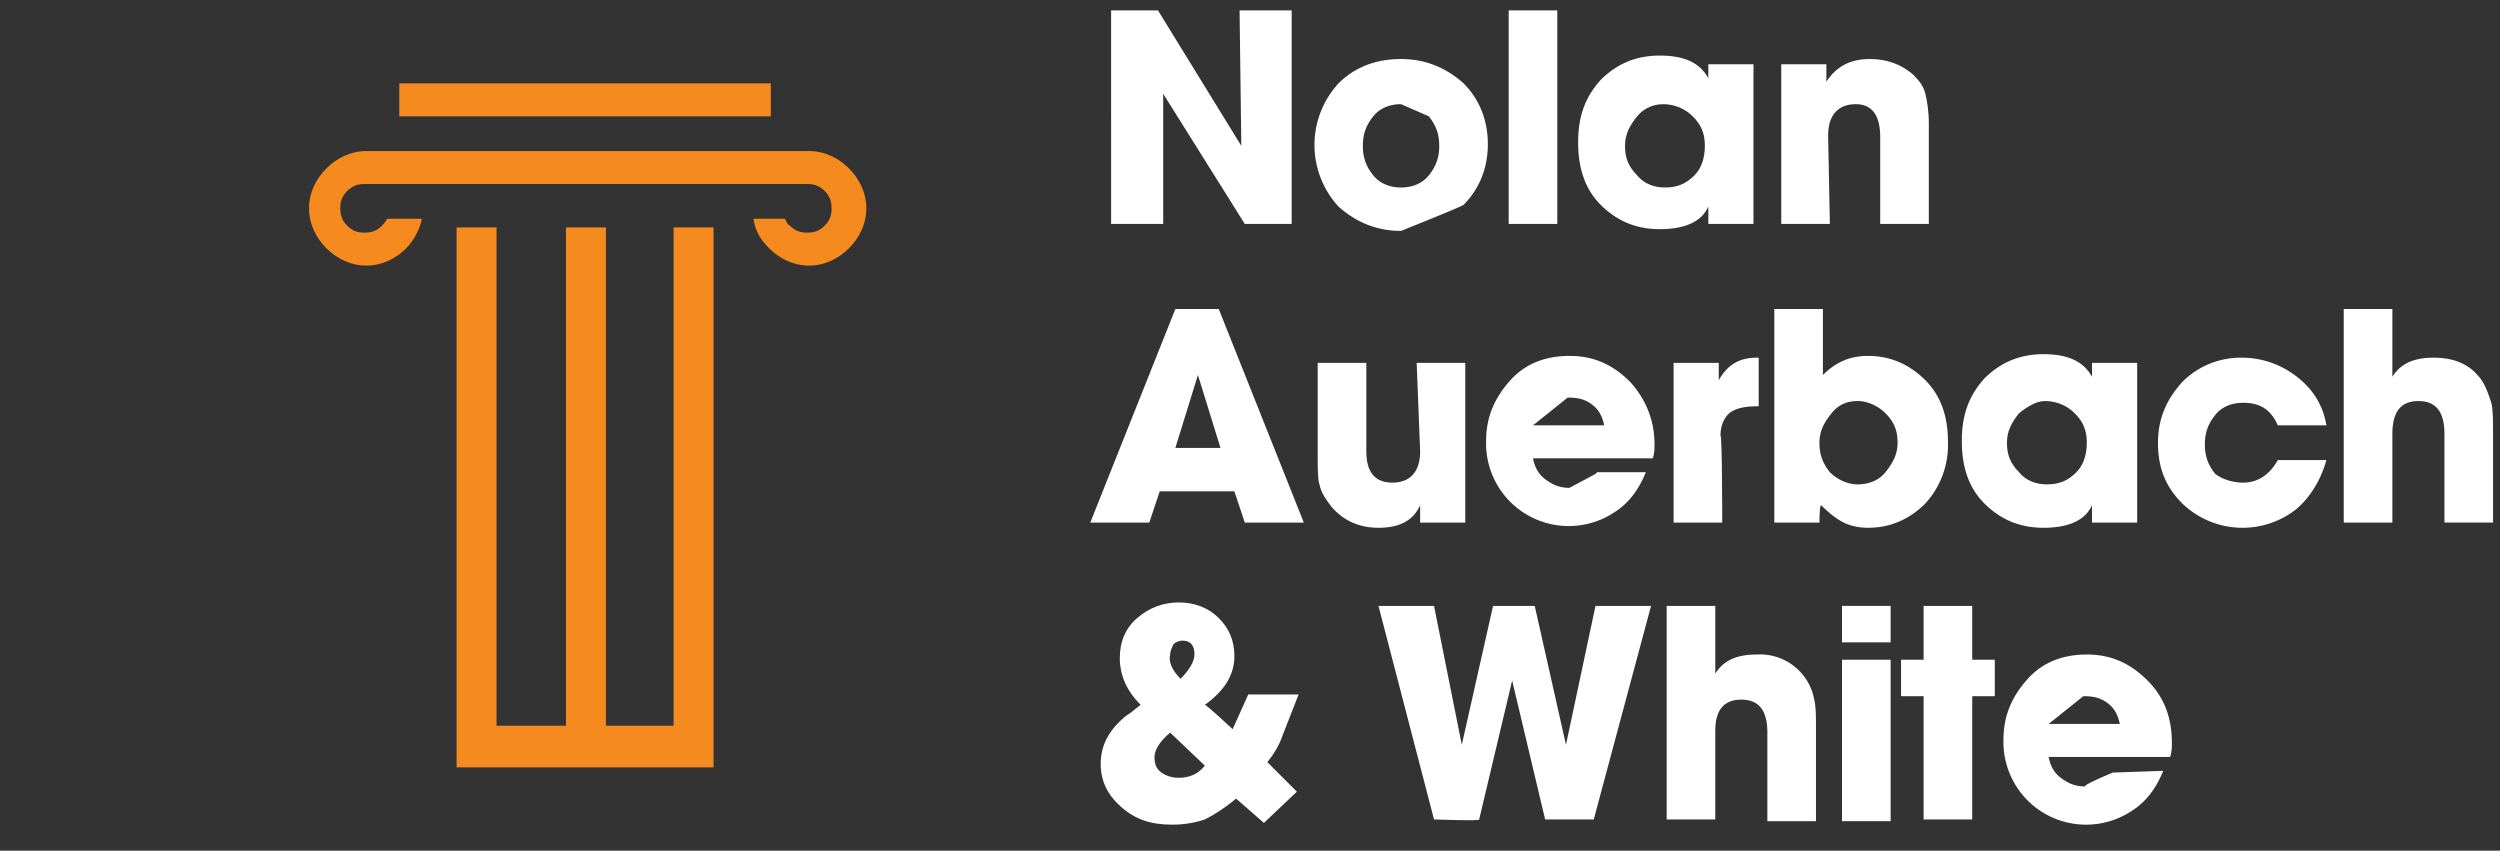 <svg xmlns="http://www.w3.org/2000/svg" id="Layer_1" x="0" y="0" version="1.1" viewBox="0 0 144 49" xml:space="preserve"><rect x="0" y="0" width="144" height="49" fill="#333333" stroke="none"/><style>.st0{fill:#fff}.st1{fill:none}.st2{fill:#f58a1f}</style><path d="M67 12.9h-3V.6h2.7l4.8 7.8-.1-7.8h3v12.3h-2.7L67 5.4v7.5zm13.7.4c-1.4 0-2.6-.5-3.6-1.4a5.24 5.24 0 010-7.1c.9-.9 2.1-1.4 3.6-1.4 1.4 0 2.6.5 3.6 1.4.9.9 1.4 2.1 1.4 3.5s-.5 2.6-1.4 3.5c-.1.1-3.6 1.5-3.6 1.5zm0-7.3c-.6 0-1.2.2-1.6.7s-.6 1-.6 1.7.2 1.2.6 1.7 1 .7 1.6.7 1.2-.2 1.6-.7.6-1 .6-1.7-.2-1.2-.6-1.7L80.7 6z" class="st0"/><path d="M0 .5h143.6v47.4H0V.5z" class="st1"/><path d="M86.9 12.9h2.8V.6h-2.8v12.3z" class="st0"/><path d="M0 .5h143.6v47.4H0V.5z" class="st1"/><path d="M98.4 3.7h2.6v9.2h-2.6v-1c-.4.9-1.4 1.3-2.8 1.3s-2.5-.5-3.4-1.4-1.3-2.1-1.3-3.6.4-2.6 1.3-3.6c.9-.9 2-1.4 3.4-1.4s2.3.4 2.8 1.3c0 .2 0-.8 0-.8zm-4.1 3c-.4.5-.7 1-.7 1.7s.2 1.2.7 1.7c.4.5 1 .7 1.6.7.7 0 1.2-.2 1.7-.7.4-.4.6-1 .6-1.7s-.2-1.2-.7-1.7c-.4-.4-1-.7-1.7-.7-.5 0-1.1.2-1.5.7z" class="st0"/><path d="M0 .5h143.6v47.4H0V.5z" class="st1"/><path d="M105.4 12.9h-2.8V3.7h2.6v1c.6-.9 1.4-1.3 2.5-1.3 1 0 1.8.3 2.5.9.4.4.6.7.7 1.1s.2 1 .2 1.7v5.8h-2.8v-5c0-1.3-.5-1.9-1.4-1.9-1 0-1.6.6-1.6 1.8l.1 5.1z" class="st0"/><path d="M0 .5h143.6v47.4H0V.5z" class="st1"/><path d="M71.7 30.1l-.6-1.8h-4.3l-.6 1.8h-3.4l4.9-12.3h2.5l4.9 12.3s-3.4 0-3.4 0zM69 21.6l-1.3 4.2h2.6L69 21.6z" class="st0"/><path d="M0 .5h143.6v47.4H0V.5z" class="st1"/><path d="M81.6 20.9h2.8v9.2h-2.6v-1c-.4.9-1.2 1.3-2.4 1.3-1.1 0-2-.4-2.7-1.2-.3-.4-.6-.8-.7-1.3-.1-.3-.1-.9-.1-1.5v-5.5h2.8V26c0 1.2.5 1.8 1.5 1.8s1.6-.6 1.6-1.8l-.2-5.1z" class="st0"/><path d="M0 .5h143.6v47.4H0V.5z" class="st1"/><path d="M91.9 27.3l.1-.1h2.8c-.4 1-1 1.8-1.8 2.3a4.76 4.76 0 01-7.4-4.1c0-1.4.5-2.5 1.4-3.5s2.1-1.4 3.4-1.4c1.4 0 2.5.5 3.5 1.5.9 1 1.4 2.2 1.4 3.6 0 .2 0 .5-.1.8h-6.9c.1.5.3.9.7 1.2.4.3.8.5 1.4.5l1.5-.8zm-3.6-2.8h4.1c-.1-.5-.3-.9-.7-1.2-.4-.3-.8-.4-1.4-.4l-2 1.6z" class="st0"/><path d="M0 .5h143.6v47.4H0V.5z" class="st1"/><path d="M99.2 30.1h-2.8v-9.2H99v1c.5-.9 1.2-1.3 2.2-1.3h.1v2.8c-.8 0-1.3.1-1.7.4-.3.3-.5.7-.5 1.3.1-.1.1 5 .1 5z" class="st0"/><path d="M0 .5h143.6v47.4H0V.5z" class="st1"/><path d="M104.8 30.1h-2.6V17.8h2.8v3.8c.7-.7 1.5-1.1 2.6-1.1 1.3 0 2.4.5 3.3 1.4s1.3 2.1 1.3 3.5a5 5 0 01-1.3 3.6c-.9.9-2 1.4-3.3 1.4-.5 0-1-.1-1.4-.3-.4-.2-.8-.5-1.3-1-.1 0-.1 1-.1 1zm.7-6.3c-.4.5-.7 1-.7 1.7s.2 1.2.6 1.7c.4.4 1 .7 1.6.7s1.2-.2 1.6-.7.7-1 .7-1.7-.2-1.2-.7-1.7c-.4-.4-1-.7-1.6-.7-.6 0-1.1.2-1.5.7z" class="st0"/><path d="M0 .5h143.6v47.4H0V.5z" class="st1"/><path d="M120.5 20.9h2.6v9.2h-2.6v-1c-.4.9-1.4 1.3-2.8 1.3s-2.5-.5-3.4-1.4-1.3-2.1-1.3-3.6.4-2.6 1.3-3.6c.9-.9 2-1.4 3.4-1.4s2.3.4 2.8 1.3c0 .1 0-.8 0-.8zm-4.2 2.9c-.4.5-.7 1-.7 1.7s.2 1.2.7 1.7c.4.5 1 .7 1.6.7.7 0 1.2-.2 1.7-.7.4-.4.6-1 .6-1.7s-.2-1.2-.7-1.7c-.4-.4-1-.7-1.7-.7-.5 0-1 .3-1.5.7z" class="st0"/><path d="M0 .5h143.6v47.4H0V.5z" class="st1"/><path d="M129.2 27.8c.8 0 1.5-.4 2-1.3h2.8c-.3 1.1-.9 2.1-1.7 2.8a5 5 0 01-6.6-.3c-1-1-1.4-2.1-1.4-3.5s.5-2.5 1.4-3.5c.9-.9 2.1-1.4 3.4-1.4 1.2 0 2.3.4 3.2 1.1s1.5 1.6 1.7 2.8h-2.8c-.4-.9-1-1.3-2-1.3-.6 0-1.2.2-1.6.7s-.6 1-.6 1.7.2 1.2.6 1.7c.4.3 1 .5 1.6.5" class="st0"/><path d="M0 .5h143.6v47.4H0V.5z" class="st1"/><path d="M137.8 30.1H135V17.8h2.8v3.9c.5-.8 1.3-1.1 2.4-1.1 1 0 1.9.3 2.5 1 .4.4.6 1 .8 1.6.1.4.1 1 .1 1.8v5.1h-2.8V25c0-1.3-.5-1.9-1.5-1.9s-1.5.6-1.5 1.9v5.1z" class="st0"/><path d="M0 .5h143.6v47.4H0V.5z" class="st1"/><path d="M71 42l.9-2h2.9l-.9 2.3c-.2.6-.5 1.1-.9 1.6l1.7 1.7-1.9 1.8-1.6-1.4c-.6.5-1.2.9-1.8 1.2-.6.2-1.2.3-1.9.3-1.2 0-2.1-.3-2.9-1-.8-.7-1.2-1.5-1.2-2.5 0-1.1.5-2 1.5-2.8.2-.1.4-.3.8-.6-.8-.8-1.2-1.7-1.2-2.7 0-.9.3-1.7 1-2.3s1.5-.9 2.4-.9 1.7.3 2.3.9c.6.6.9 1.3.9 2.2 0 1.1-.6 2-1.7 2.8.1 0 1.6 1.4 1.6 1.4zm-3.6.2c-.6.5-.9 1-.9 1.4s.1.7.4.9.6.3 1 .3c.6 0 1.1-.2 1.5-.7l-2-1.9zm.6-3.1c.5-.5.8-1 .8-1.4 0-.5-.2-.8-.7-.8-.2 0-.4.1-.5.2-.1.2-.2.4-.2.6-.1.4.1.9.6 1.4z" class="st0"/><path d="M0 .5h143.6v47.4H0V.5z" class="st1"/><path d="M82.6 47.2l-3.2-12.3h3.2l1.6 8 1.8-8h2.4l1.8 8 1.7-8h3.2l-3.3 12.3H89l-1.9-8-1.9 8c.2.1-2.6 0-2.6 0z" class="st0"/><path d="M0 .5h143.6v47.4H0V.5z" class="st1"/><path d="M98.8 47.2H96V34.9h2.8v3.9c.5-.8 1.3-1.1 2.4-1.1a3.17 3.17 0 013.3 2.6c.1.4.1 1 .1 1.8v5.2h-2.8v-5.1c0-1.3-.5-1.9-1.5-1.9s-1.5.6-1.5 1.8c0 0 0 5.2 0 5.1z" class="st0"/><path d="M0 .5h143.6v47.4H0V.5z" class="st1"/><path d="M106.1 37h2.8v-2.1h-2.8V37zm0 10.3h2.8V38h-2.8v9.3z" class="st0"/><path d="M0 .5h143.6v47.4H0V.5z" class="st1"/><path d="M110.8 34.9h2.8V38h1.3v2.1h-1.3v7.1h-2.8v-7.1h-1.3V38h1.3v-3.1z" class="st0"/><path d="M0 .5h143.6v47.4H0V.5z" class="st1"/><path d="M121.7 44.5l2.9-.1c-.4 1-1 1.8-1.8 2.3a4.76 4.76 0 01-7.4-4.1c0-1.4.5-2.5 1.4-3.5s2.1-1.4 3.4-1.4c1.4 0 2.5.5 3.5 1.5s1.4 2.2 1.4 3.6c0 .2 0 .5-.1.8h-7c.1.5.3.9.7 1.2.4.3.8.5 1.4.5-.1-.1 1.6-.8 1.6-.8zm-3.7-2.8h4.1c-.1-.5-.3-.9-.7-1.2-.4-.3-.8-.4-1.4-.4l-2 1.6z" class="st0"/><path d="M0 .5h143.6v47.4H0V.5z" class="st1"/><path d="M26.3 41.8V13.1h2.3v28.7h4V13.1h2.3v28.7h3.9V13.1h2.3v31.1H26.3z" class="st2"/><path d="M45.2 12.6c.1.1.1.3.3.4.3.3.6.4 1 .4s.7-.1 1-.4c.3-.3.4-.6.4-1s-.1-.7-.4-1-.6-.4-1-.4H21c-.4 0-.7.1-1 .4s-.4.6-.4 1 .1.7.4 1 .6.4 1 .4.7-.1 1-.4c.1-.1.2-.2.3-.4h2c-.1.6-.5 1.3-.9 1.7-.6.6-1.4 1-2.3 1-.9 0-1.7-.4-2.3-1-.6-.6-1-1.4-1-2.3 0-.9.4-1.7 1-2.3.6-.6 1.4-1 2.3-1h25.5c.9 0 1.7.4 2.3 1 .6.6 1 1.4 1 2.3 0 .9-.4 1.7-1 2.3-.6.6-1.4 1-2.3 1s-1.7-.4-2.3-1c-.5-.5-.8-1-.9-1.7h1.8zM23 4.8h21.4v1.9H23V4.8z" class="st2"/></svg>